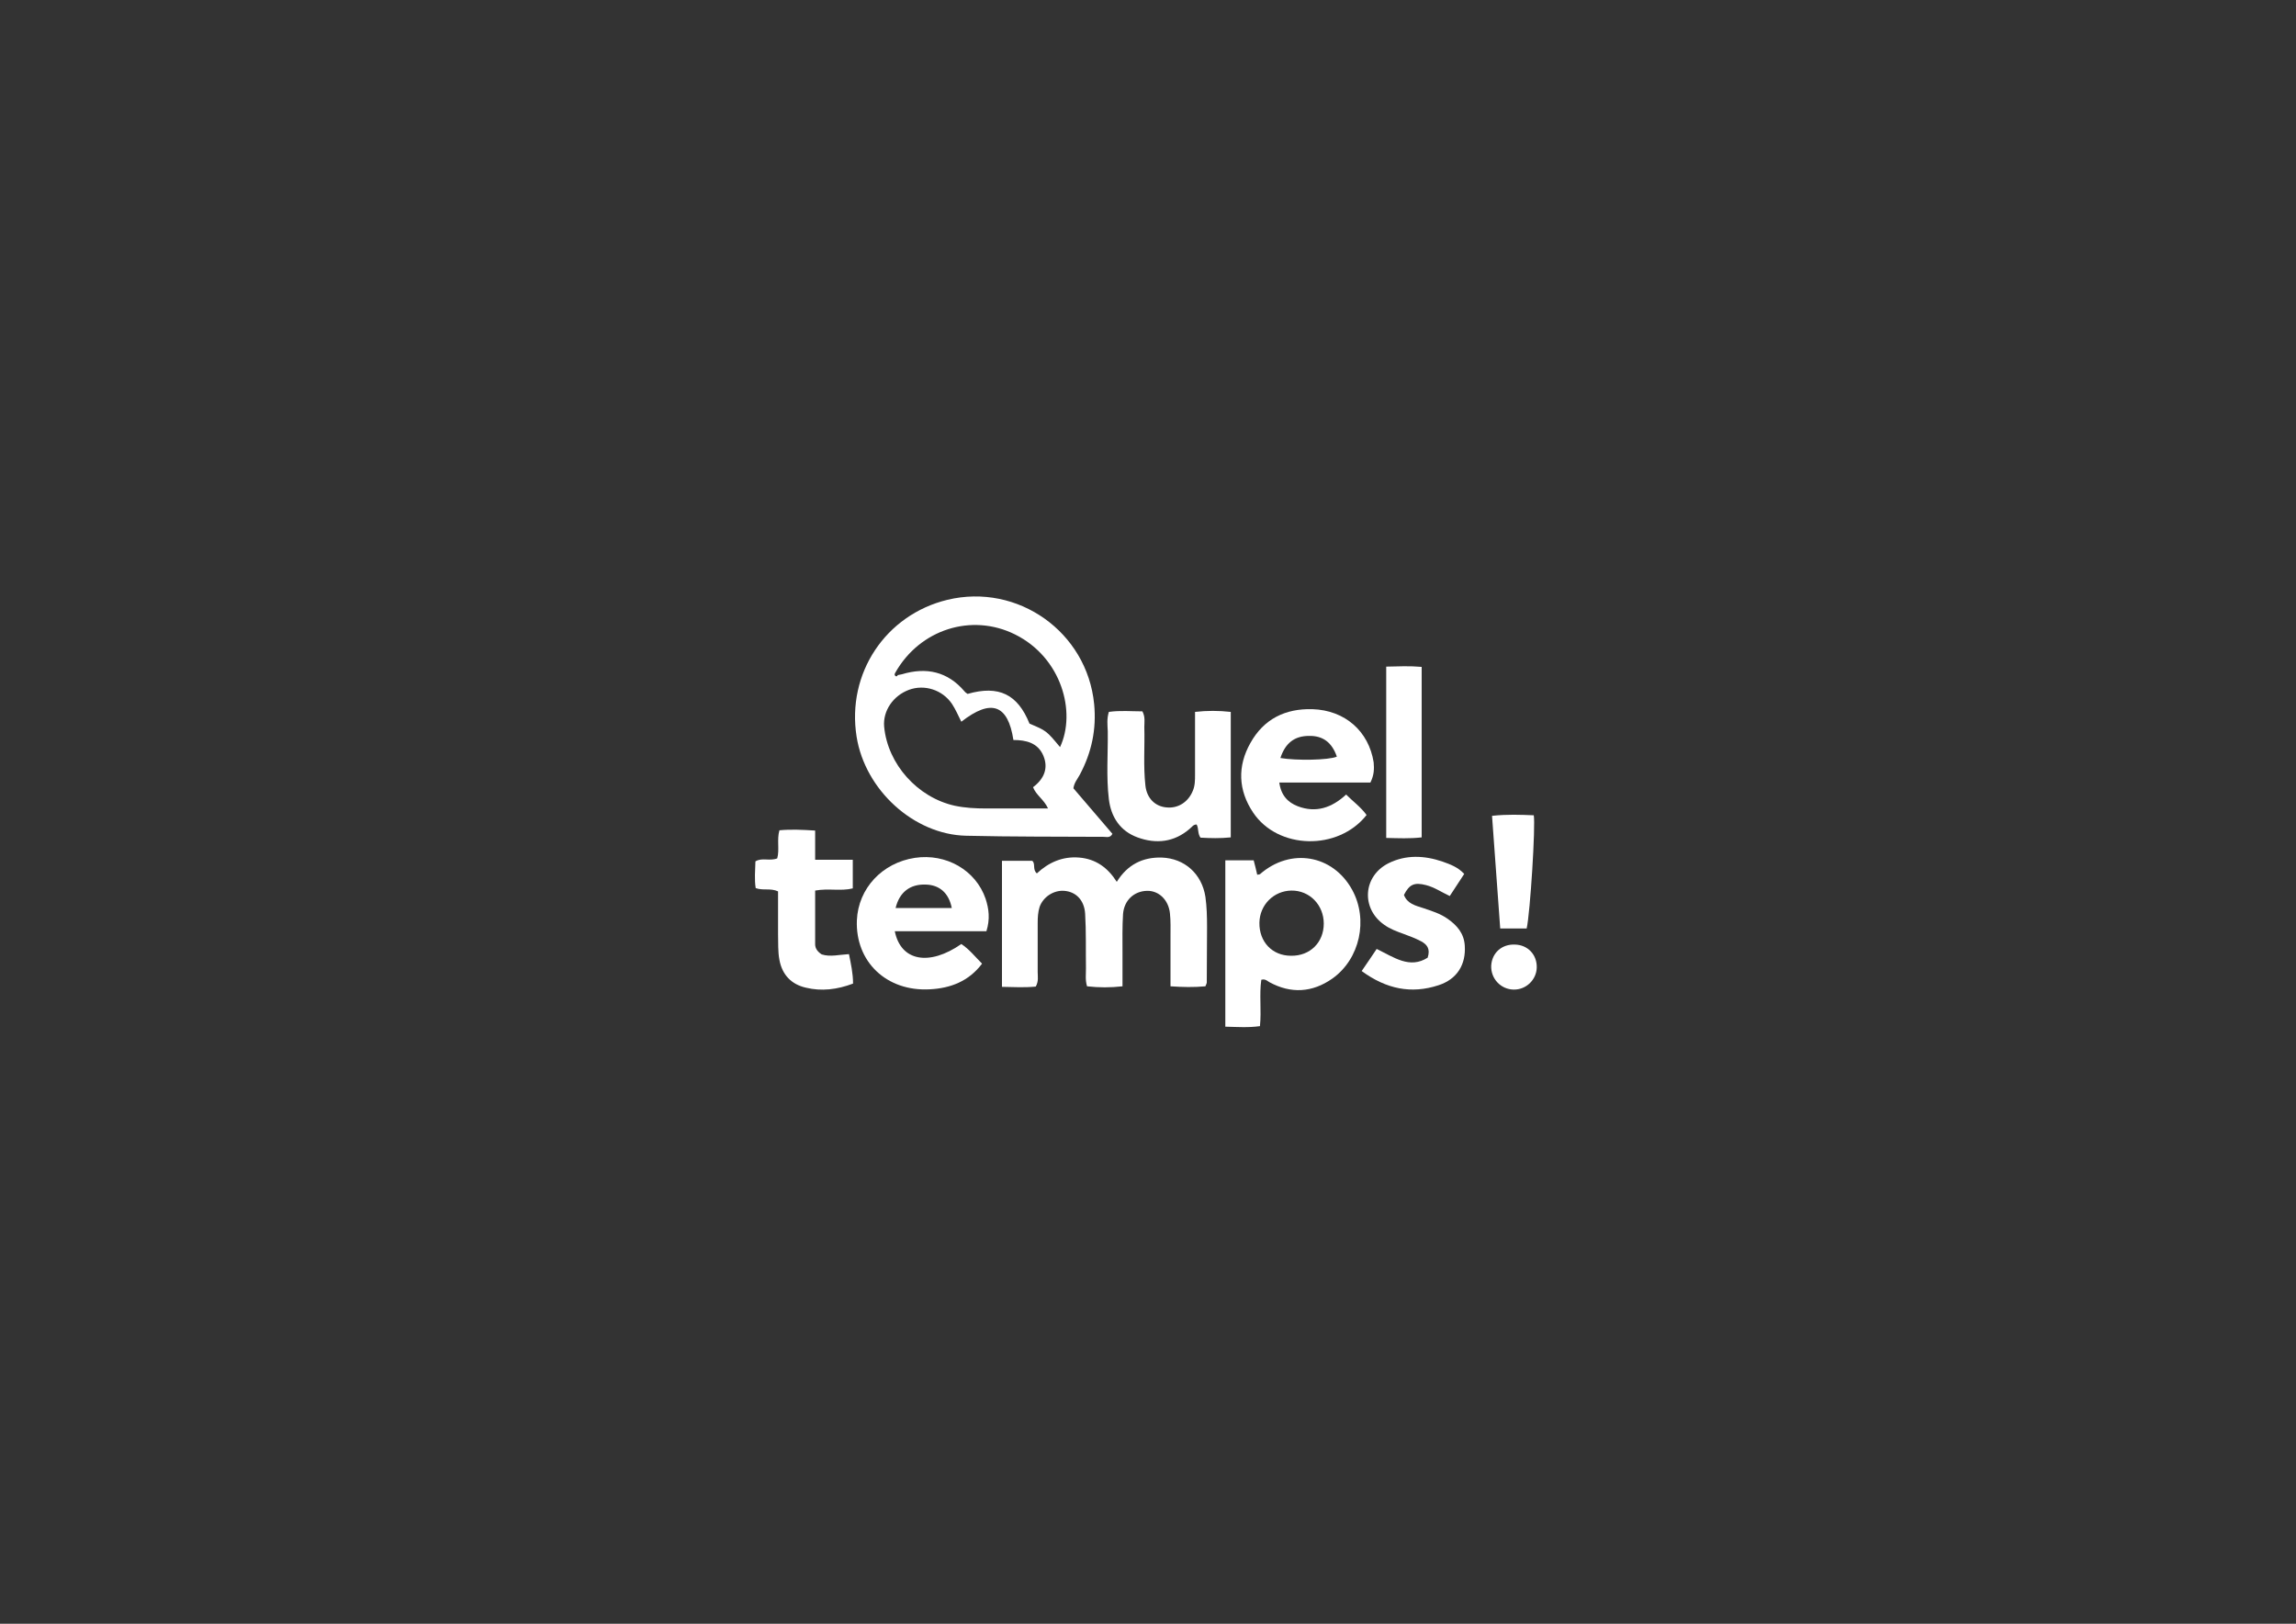 <?xml version="1.0" encoding="UTF-8"?>
<!-- Generator: Adobe Illustrator 25.4.1, SVG Export Plug-In . SVG Version: 6.00 Build 0)  -->
<svg xmlns="http://www.w3.org/2000/svg" xmlns:xlink="http://www.w3.org/1999/xlink" version="1.1" id="Calque_1" x="0px" y="0px" viewBox="0 0 841.9 595.3" style="enable-background:new 0 0 841.9 595.3;" xml:space="preserve">
<rect x="0" y="0" width="841.9" height="595.3" fill="#333333" stroke="none"/>
<style type="text/css">
	.st0{fill:#FFFFFF;}
</style>
<g>
	<path class="st0" d="M393.6,289c4.6,5.4,9.5,11.1,14.3,16.7c-0.8,1.6-2.2,1.1-3.2,1.1c-16.8-0.1-33.6,0-50.4-0.4   c-19.2-0.4-37.1-16.8-40.2-36.3c-3.7-23.2,10.6-44.7,33.3-50.2c25.8-6.2,51.2,11.8,53.8,38.2c0.9,9.2-0.9,17.8-5.3,26   C395.1,285.6,393.9,286.9,393.6,289z M329.2,247.5c0.5-0.1,1-0.2,1.5-0.3c9-2.7,16.8-1,23,6.3c0.3,0.4,0.7,0.6,1.1,0.9   c11.5-3.3,18.4,0.2,22.7,10.9c6.2,2.6,6.2,2.6,11.2,8.6c6-12.8,0.6-32.8-16.5-41.3c-15.9-7.9-34.9-1.9-43.9,14   c-0.2,0.4-0.4,0.7-0.1,1.1C328.7,248.2,329,247.9,329.2,247.5z M352.5,264.6c-1.2-2.4-2.1-4.5-3.4-6.5c-3.5-5.2-10.1-7.3-15.8-5.2   c-5.9,2.2-9.6,7.8-9.1,13.5c1.3,13.8,12.3,26,25.9,29c3.8,0.8,7.6,1,11.4,1c7.4,0,14.8,0,22.8,0c-1.5-3.3-4.4-4.9-5.5-7.8   c4-3,5.7-6.9,3.8-11.5c-2-4.8-6.4-5.8-11-5.8C369.6,258.2,363.4,256.1,352.5,264.6z"></path>
	<path class="st0" d="M442,361.6c-4.3,0.4-8.4,0.3-12.8,0c0-6.3,0-12.3,0-18.2c0-2.8,0.1-5.7-0.2-8.5c-0.5-5-4.1-8.4-8.4-8.3   c-4.7,0.1-8.4,3.4-8.8,8.5c-0.3,4.6-0.2,9.3-0.2,14c0,4,0,8,0,12.5c-4.4,0.5-8.6,0.5-13,0c-0.7-2.3-0.4-4.4-0.4-6.6   c-0.1-6.7,0.1-13.3-0.3-20c-0.3-5-3.4-8.1-7.7-8.4c-3.8-0.3-7.7,2.2-9,5.9c-0.6,1.9-0.7,3.9-0.7,5.9c0,6,0,12,0,18   c0,1.6,0.4,3.3-0.7,5.3c-3.9,0.4-8,0.2-12.4,0.1c0-15.5,0-30.7,0-46.2c3.7,0,7.3,0,11.1,0c1.3,1,0,3.2,1.7,4.6   c4.3-4,9.4-6.3,15.5-5.8c6.1,0.5,10.5,3.7,13.8,8.9c3.9-6.3,9.5-9.1,16.5-8.9c8.4,0.3,14.7,6,16,14.4c0.5,3.6,0.6,7.3,0.6,11   c-0.1,6.8,0,13.6-0.1,20.5C442.5,360.5,442.3,360.8,442,361.6z"></path>
	<path class="st0" d="M449.3,315.4c3.6,0,6.9,0,10.4,0c0.5,1.8,0.9,3.6,1.3,5.3c0.4-0.1,0.8-0.1,1-0.2c11.2-9.8,26.7-7.2,33.8,5.7   c6,10.9,2.9,25.4-7.3,32.6c-7.3,5.1-15.1,5.6-23,1.3c-0.7-0.4-1.3-1-2.2-1c-0.2,0-0.3,0-0.8,0.1c-0.8,5.5,0.1,11.2-0.5,17   c-4.2,0.6-8.3,0.3-12.7,0.2C449.3,356,449.3,335.9,449.3,315.4z M485.4,338.6c0-6.8-5.2-12.2-11.9-12.1   c-6.4,0.1-11.6,5.2-11.7,11.8c-0.1,7,4.7,12.1,11.6,12.1C480.4,350.5,485.4,345.5,485.4,338.6z"></path>
	<path class="st0" d="M502.5,286.9c-11.1,0-22,0-33.4,0c0.6,4.6,3.1,7.3,6.8,8.7c6.6,2.5,12.4,0.6,17.7-4.3c2.5,2.5,5.4,4.6,7.5,7.5   c-10.4,13.2-32.5,12.7-41.6-0.9c-5.5-8.2-5.8-17-1-25.5c4.9-8.8,12.8-12.7,22.8-12.4c11.9,0.4,20.6,8.1,22.4,19.5   C503.9,281.8,503.9,284.1,502.5,286.9z M469.5,277.9c5.8,1,17.7,0.8,20.7-0.5c-1.8-5.2-5.1-7.7-10.2-7.6   C474.7,269.8,471.3,272.4,469.5,277.9z"></path>
	<path class="st0" d="M361.7,341.4c-11.3,0-22.4,0-33.6,0c2.2,11,12.6,12.9,24.4,4.7c2.9,1.9,5,4.6,7.6,7.2   c-4.9,6.5-11.6,9-19.1,9.4c-16,0.9-27.4-10.2-26.8-25.3c0.5-11.7,9.3-21.1,21.3-22.9c11.4-1.7,22.3,4.5,25.9,15   C362.6,333.2,363.1,336.9,361.7,341.4z M349,332.9c-1.1-5.6-4.6-8.5-9.6-8.6c-5.7-0.2-9.6,2.8-11,8.6   C335.2,332.9,341.9,332.9,349,332.9z"></path>
	<path class="st0" d="M406.6,261c4.2-0.6,8.3-0.2,12.3-0.2c1.1,2.1,0.7,3.9,0.7,5.7c0.2,7.2-0.4,14.3,0.4,21.5   c0.5,4.6,3.5,7.6,7.6,8c4.3,0.5,8.1-1.9,9.8-6.1c0.8-1.9,0.8-3.9,0.8-5.9c0-5.8,0-11.7,0-17.5c0-1.7,0-3.3,0-5.5   c4.4-0.5,8.6-0.5,13.1,0c0,15.5,0,30.7,0,46c-3.9,0.4-7.5,0.3-11.1,0.1c-1.1-1.5-0.6-3.3-1.4-4.8c-1.2-0.1-1.7,0.9-2.5,1.5   c-5.7,5-12.4,5.7-19.2,3.2c-6.3-2.3-9.7-7.4-10.5-14c-1-8.3-0.3-16.6-0.4-24.9C406.1,265.8,405.8,263.5,406.6,261z"></path>
	<path class="st0" d="M298.9,304.5c0,3.8,0,7,0,10.7c4.8,0,9.2,0,13.8,0c0,3.7,0,7,0,10.5c-4.4,1.1-8.9-0.1-13.8,0.8   c0,6.6,0,13.1,0,19.7c0,1.6,1,2.8,2.4,3.7c3.1,1,6.4,0.1,10-0.1c0.7,3.5,1.5,7,1.5,10.8c-5.8,2.2-11.6,2.9-17.3,1.5   c-5.3-1.2-8.7-4.7-9.7-10.2c-0.6-3.1-0.4-6.3-0.5-9.4c0-5.3,0-10.6,0-15.7c-2.8-1.3-5.4-0.2-8.2-1.2c-0.5-3.1-0.2-6.4-0.1-9.8   c2.4-1.5,5.2,0,8-1.1c0.9-3.2-0.2-6.8,0.8-10.3C290,304,294.1,304.2,298.9,304.5z"></path>
	<path class="st0" d="M499.3,356c2.1-3,3.8-5.6,5.5-8.1c6.4,3.1,12.1,7.4,18.7,3.2c1.1-3.4-0.4-4.9-2.4-6c-2.1-1.1-4.2-1.9-6.4-2.7   c-2.5-0.9-5-1.8-7.2-3.4c-8.5-6-7.7-17.8,1.6-22.5c6.4-3.2,13.2-2.9,19.9-0.6c2.8,1,5.6,2,7.9,4.5c-1.8,2.7-3.5,5.3-5.3,8.1   c-3-1.4-5.6-3.2-8.7-4c-4.3-1.1-6.1-0.3-8.1,3.6c1.2,3.2,4.2,3.9,7,4.8c3.2,1.1,6.3,2,9.1,4c3.4,2.4,5.9,5.3,6.2,9.7   c0.5,7-2.8,12.4-9.6,14.6C517.5,364.5,508.3,362.6,499.3,356z"></path>
	<path class="st0" d="M508.3,244.4c4.4-0.1,8.6-0.3,13,0.1c0,20.9,0,41.6,0,62.5c-4.4,0.5-8.5,0.3-13,0.2   C508.3,286.3,508.3,265.6,508.3,244.4z"></path>
	<path class="st0" d="M559.8,340.4c-3.3,0-6.3,0-9.7,0c-1-13.7-2-27.4-3-41.3c5.5-0.6,10.4-0.4,15.3-0.2   C563.1,302.5,561.1,334.7,559.8,340.4z"></path>
	<path class="st0" d="M555.5,346.3c4.7,0.1,8.1,3.7,8,8.4c-0.1,4.5-3.9,8.2-8.5,8.1c-4.7-0.1-8.4-4-8.2-8.8   C547.1,349.3,550.7,346.1,555.5,346.3z"></path>
</g>
</svg>
